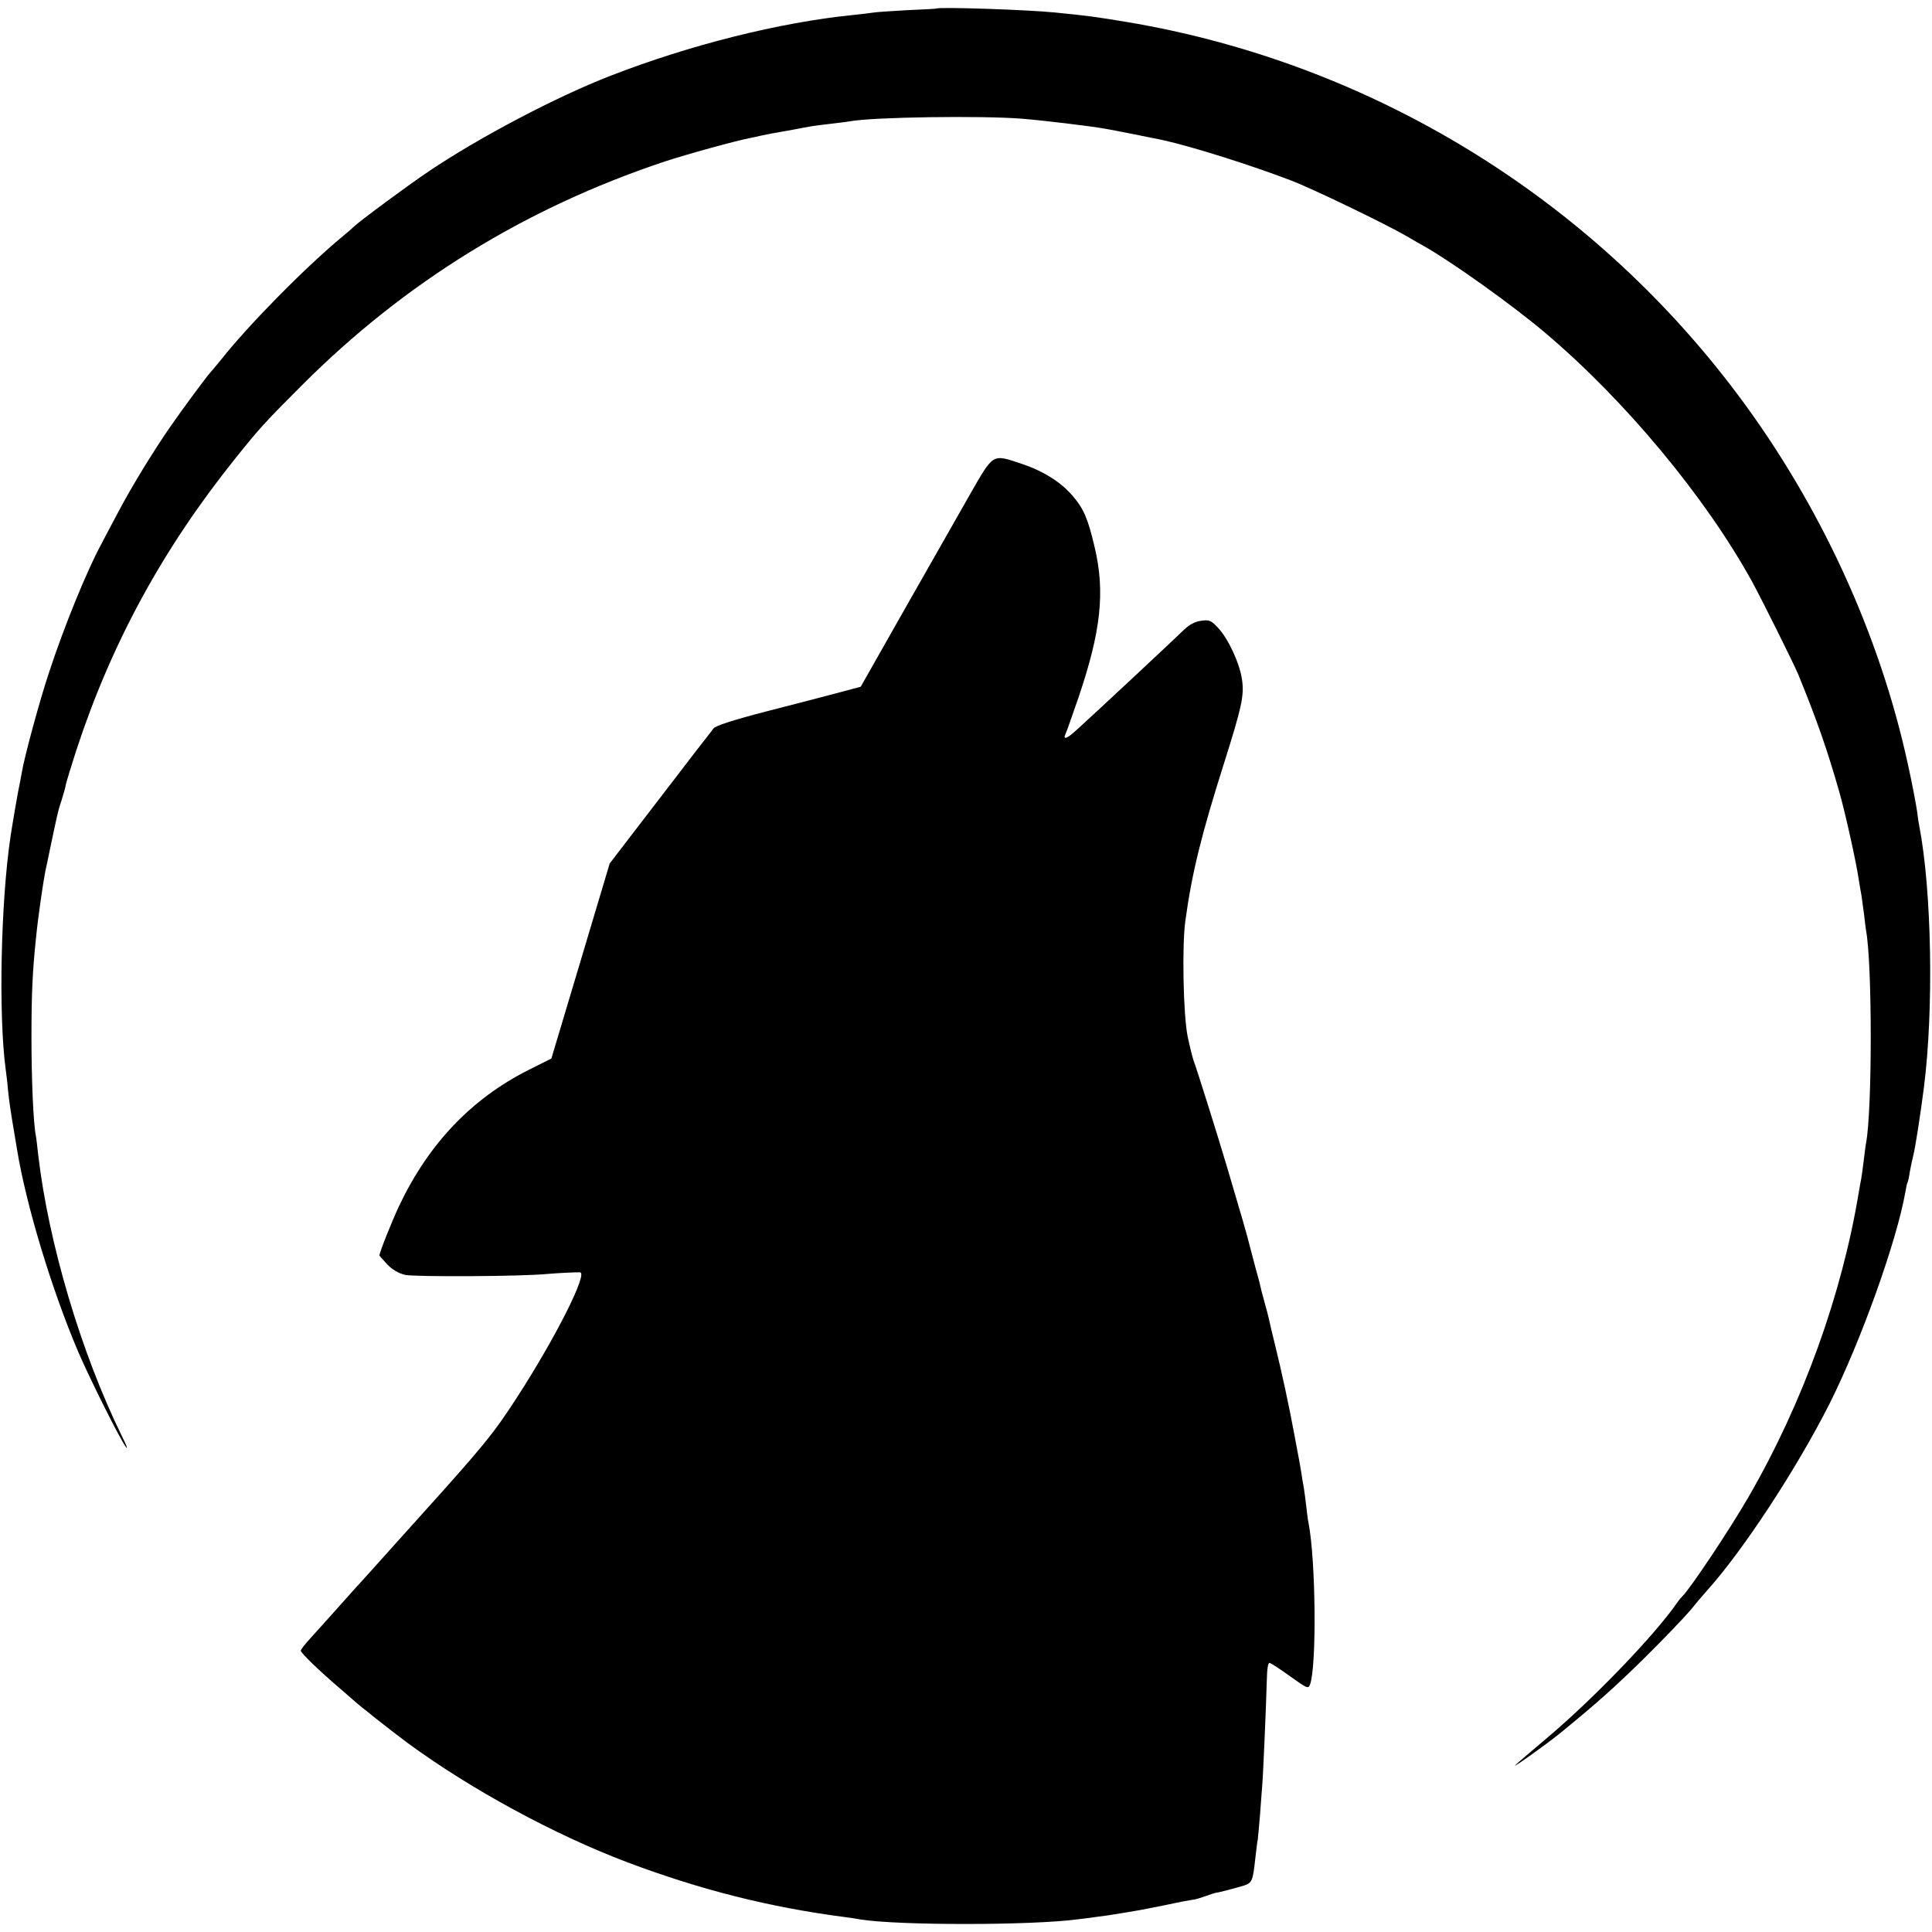 <?xml version="1.0" standalone="no"?>
<!DOCTYPE svg PUBLIC "-//W3C//DTD SVG 20010904//EN"
 "http://www.w3.org/TR/2001/REC-SVG-20010904/DTD/svg10.dtd">
<svg version="1.0" xmlns="http://www.w3.org/2000/svg"
 width="835pt" height="835pt" viewBox="0 0 835 835"
 preserveAspectRatio="xMidYMid meet">
<g transform="translate(0,835) scale(0.1,-0.1)"
fill="#000000" stroke="none">
<path d="M4047 8313 c-1 -1 -58 -4 -127 -7 -69 -4 -136 -8 -150 -11 -14 -2
-52 -7 -85 -10 -316 -32 -703 -129 -1045 -262 -233 -90 -568 -266 -786 -413
-84 -56 -298 -214 -325 -240 -8 -8 -29 -26 -45 -39 -162 -134 -407 -382 -529
-536 -22 -27 -43 -52 -46 -55 -9 -8 -122 -160 -170 -230 -72 -103 -172 -266
-229 -375 -29 -55 -63 -118 -74 -140 -61 -113 -159 -353 -222 -545 -41 -121
-110 -376 -120 -440 -2 -14 -7 -35 -9 -48 -6 -25 -30 -165 -39 -224 -43 -285
-53 -781 -21 -1013 2 -16 7 -52 9 -80 6 -60 13 -105 30 -205 3 -19 8 -46 10
-60 39 -238 149 -602 263 -870 51 -119 184 -385 208 -415 9 -11 0 12 -19 50
-176 359 -317 835 -361 1215 -4 36 -8 72 -10 81 -11 55 -19 244 -19 424 0 187
4 284 20 435 8 83 30 234 40 285 3 11 11 52 19 90 8 39 17 81 20 95 3 14 8 36
11 50 3 14 11 46 20 71 8 25 17 57 19 70 3 13 23 79 45 147 152 463 372 867
684 1257 109 136 130 159 291 320 443 444 966 766 1565 966 100 33 311 91 374
103 11 2 32 7 46 10 27 6 54 11 140 26 30 6 64 12 75 14 11 2 49 7 85 11 36 4
74 9 85 11 96 18 567 25 742 11 87 -7 290 -31 358 -43 31 -5 216 -42 249 -49
127 -28 381 -108 556 -175 92 -35 411 -189 500 -241 30 -18 64 -37 75 -43 120
-68 384 -256 525 -376 343 -290 690 -707 892 -1073 40 -73 180 -354 200 -402
77 -188 125 -323 178 -510 25 -87 74 -308 84 -380 4 -23 8 -51 11 -64 2 -13 7
-49 11 -80 3 -31 8 -64 9 -73 27 -142 27 -777 0 -918 -2 -9 -6 -43 -10 -75 -4
-33 -9 -69 -11 -80 -2 -11 -7 -36 -10 -55 -73 -445 -242 -913 -476 -1318 -81
-141 -259 -407 -288 -432 -3 -3 -13 -14 -21 -26 -95 -138 -359 -413 -559 -582
-69 -58 -132 -112 -140 -120 -21 -21 133 89 191 136 158 129 229 192 359 319
85 84 178 181 207 215 28 35 60 72 70 83 156 173 388 527 530 808 136 271 291
704 328 916 3 19 7 37 9 40 2 3 7 24 10 46 4 22 11 56 16 75 8 32 30 172 45
290 43 336 34 851 -20 1130 -3 14 -7 41 -9 60 -4 30 -24 135 -40 206 -122 563
-380 1124 -736 1599 -641 856 -1590 1434 -2640 1610 -139 23 -169 27 -310 41
-116 12 -506 25 -513 17z"/>
<path d="M4192 6213 c-49 -87 -176 -309 -281 -494 l-191 -337 -97 -26 c-54
-14 -194 -51 -312 -81 -143 -37 -219 -62 -227 -73 -7 -9 -41 -54 -76 -98 -34
-45 -133 -173 -218 -284 l-155 -202 -126 -422 -126 -421 -100 -50 c-247 -125
-432 -320 -559 -589 -33 -71 -84 -199 -84 -212 0 -2 15 -18 33 -38 22 -23 49
-39 78 -46 40 -9 506 -7 614 4 47 4 125 8 142 7 35 -3 -106 -283 -271 -538
-103 -160 -147 -213 -430 -527 -39 -43 -76 -84 -81 -90 -87 -97 -191 -213
-200 -222 -5 -6 -40 -45 -76 -85 -36 -41 -85 -94 -107 -119 -23 -25 -42 -49
-42 -54 0 -10 80 -87 164 -159 27 -23 54 -47 60 -52 29 -27 169 -137 239 -189
273 -200 632 -395 949 -515 317 -119 612 -194 943 -237 22 -3 51 -7 65 -10
164 -26 738 -26 940 1 19 2 57 7 84 11 27 3 58 8 70 10 11 2 36 6 56 9 38 6
70 12 110 20 14 3 36 7 50 10 14 3 49 10 77 16 29 5 55 10 58 10 2 0 23 6 45
14 22 8 44 15 48 15 11 1 83 20 119 31 34 11 38 21 48 114 4 33 8 71 11 85 2
14 6 63 10 110 3 47 8 101 9 120 4 42 17 344 20 455 1 51 5 79 12 78 6 -1 46
-27 89 -58 74 -53 78 -55 86 -35 29 79 25 538 -7 700 -3 14 -7 48 -10 75 -3
28 -8 61 -10 75 -3 14 -7 41 -10 60 -3 19 -10 60 -16 90 -6 30 -12 66 -15 80
-22 120 -55 273 -84 390 -12 47 -23 96 -26 110 -3 14 -12 48 -20 76 -8 28 -16
60 -18 70 -2 11 -12 46 -21 79 -9 33 -20 76 -25 95 -7 31 -37 135 -95 330 -38
129 -138 447 -146 465 -4 11 -16 58 -26 105 -19 92 -25 394 -10 500 28 206 69
372 168 684 75 238 87 289 77 358 -10 71 -59 177 -104 225 -30 32 -38 35 -73
30 -25 -3 -50 -16 -73 -38 -62 -60 -403 -378 -461 -430 -45 -42 -64 -49 -52
-21 5 9 29 80 56 157 97 286 116 456 70 650 -29 124 -48 168 -97 224 -50 58
-125 105 -217 136 -130 43 -121 49 -225 -132z"/>
</g>
</svg>
